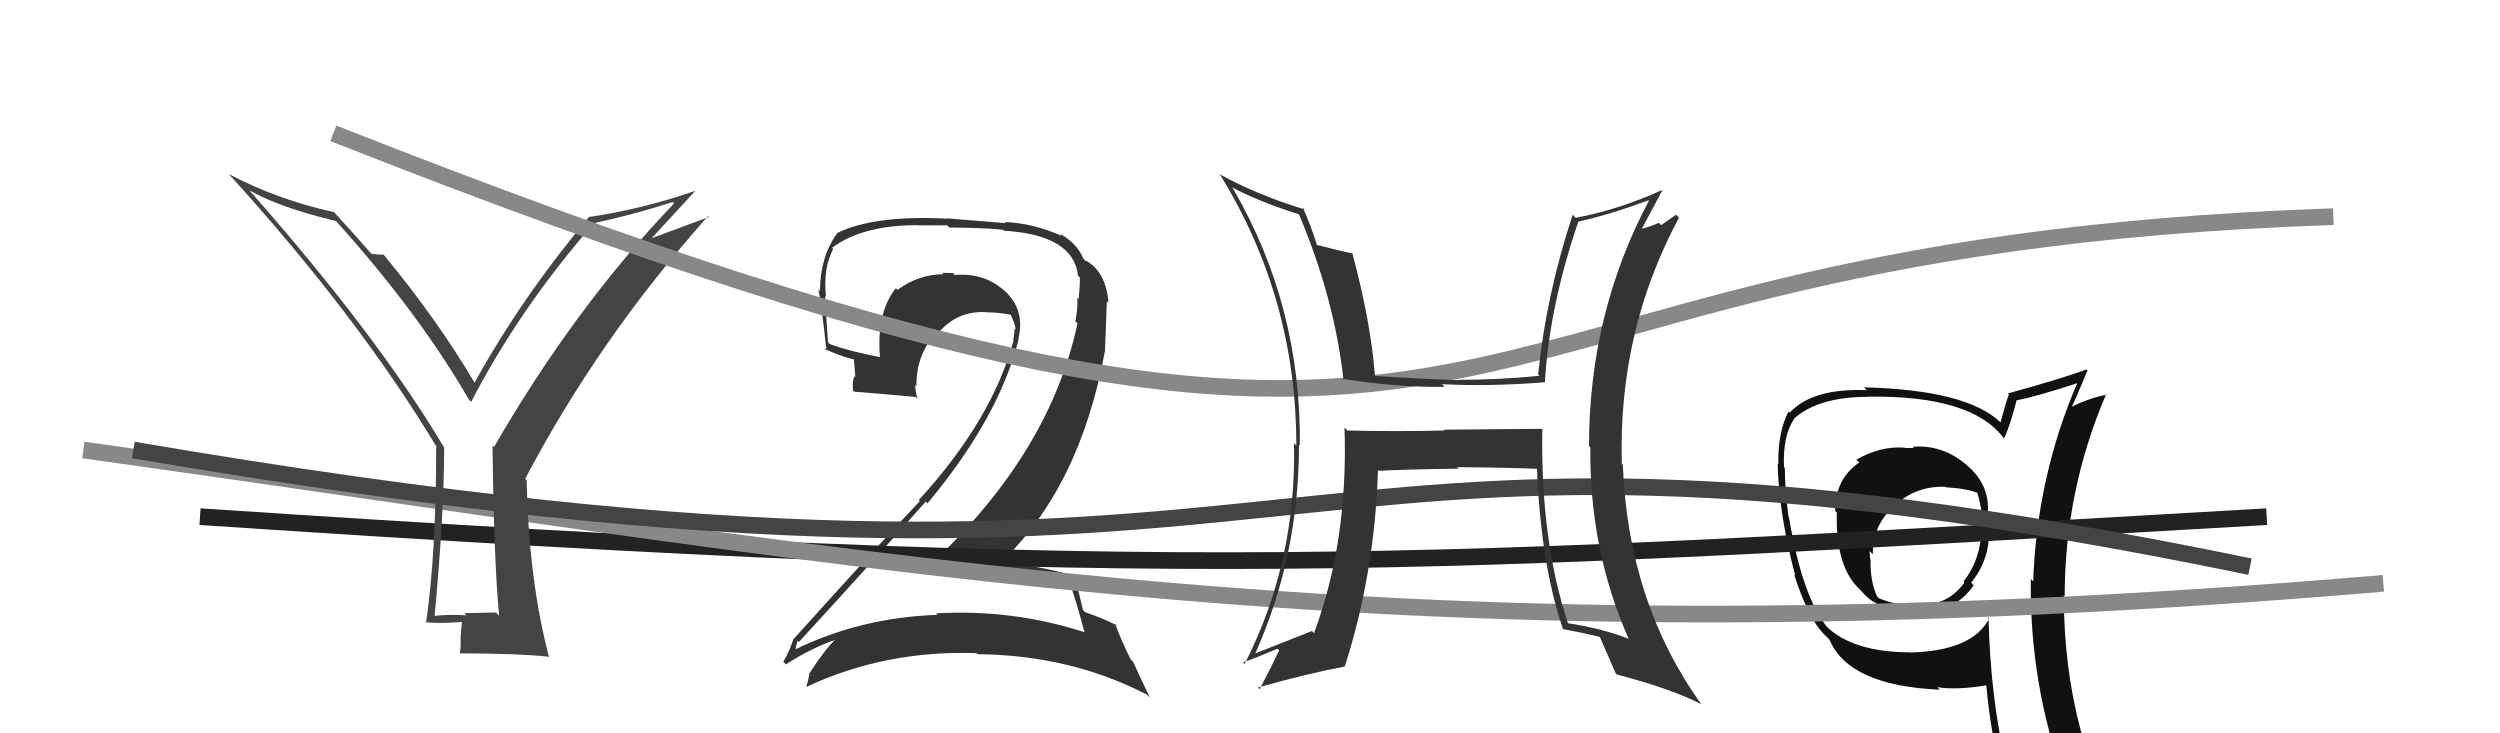 <svg xmlns="http://www.w3.org/2000/svg" width="150" height="44" viewBox="0,0,150,44"><path fill="#111" d="M114.78 26.83L114.87 26.92L114.82 26.88Q114.60 26.88 114.30 26.88L114.23 26.81L114.27 26.86Q112.83 26.75 111.38 27.58L111.53 27.73L111.55 27.75Q110.11 28.74 110.11 30.65L110.15 30.70L110.21 30.75Q110.12 34.09 111.65 35.42L111.58 35.36L111.71 35.49Q112.71 36.72 114.99 36.72L114.99 36.71L114.96 36.68Q115.18 36.67 115.48 36.67L115.40 36.59L115.40 36.58Q117.28 36.76 118.42 35.12L118.39 35.09L118.27 34.96Q119.41 33.55 119.33 31.77L119.31 31.74L119.19 31.62Q119.27 31.17 119.27 30.75L119.40 30.88L119.27 30.75Q119.39 29.08 118.02 27.92L118.07 27.97L118.00 27.90Q116.54 26.65 114.75 26.81ZM119.37 37.09L119.24 36.96L119.36 37.09Q118.38 39.04 114.65 39.15L114.61 39.11L114.64 39.14Q111.14 39.14 109.54 37.54L109.66 37.66L109.66 37.66Q108.14 35.84 107.34 31.04L107.38 31.08L107.31 31.01Q107.09 29.34 107.09 28.08L107.01 28.00L107.04 28.04Q106.95 26.16 107.67 25.09L107.70 25.12L107.67 25.09Q109.13 23.81 112.10 23.81L112.02 23.73L112.09 23.80Q118.32 23.71 120.23 26.30L120.31 26.38L120.24 26.31Q120.57 25.65 120.99 24.05L120.87 23.93L120.96 24.03Q122.27 23.77 124.70 22.97L124.51 22.78L124.66 22.93Q122.22 28.56 121.99 34.88L122.01 34.90L121.85 34.74Q121.76 41.04 123.89 46.87L123.78 46.76L123.83 46.80Q122.11 46.20 120.33 45.93L120.28 45.89L120.40 46.01Q119.43 41.99 119.31 37.04ZM120.16 46.34L120.13 46.30L120.14 46.31Q120.73 46.33 122.14 46.64L122.21 46.71L122.29 46.79Q122.41 47.41 122.98 48.82L123.10 48.93L122.98 48.82Q125.66 49.63 127.94 50.92L127.83 50.80L127.81 50.78Q123.83 44.26 123.83 35.73L123.78 35.67L123.88 35.78Q123.89 29.43 126.37 23.65L126.41 23.69L126.41 23.69Q125.54 23.81 124.17 24.46L124.20 24.48L124.25 24.53Q124.61 23.79 125.25 22.23L125.12 22.09L125.19 22.17Q123.66 22.73 120.46 23.61L120.43 23.57L120.53 23.68Q120.34 24.17 120.03 25.35L120.06 25.38L120.01 25.32Q117.96 23.39 111.83 23.24L111.95 23.35L112.00 23.41Q108.75 23.28 107.38 24.76L107.45 24.83L107.31 24.69Q106.66 25.95 106.70 27.85L106.65 27.80L106.66 27.81Q106.72 30.77 107.71 34.53L107.80 34.62L107.65 34.48Q108.48 37.06 109.40 38.01L109.28 37.89L109.63 38.24L109.77 38.38Q110.94 41.15 116.39 41.38L116.27 41.26L116.24 41.23Q117.41 41.42 119.24 41.11L119.14 41.01L119.17 41.05Q119.43 43.93 120.04 46.22ZM116.64 29.11L116.62 29.09L116.77 29.24Q117.88 29.29 118.72 29.59L118.54 29.41L118.62 29.49Q118.77 29.98 118.88 30.59L118.84 30.55L119.03 30.74Q118.91 31.08 118.84 31.69L118.95 31.80L118.89 31.74Q118.84 33.59 117.81 34.89L117.81 34.89L117.87 34.95Q116.78 36.45 114.92 36.26L114.94 36.28L114.99 36.33Q113.68 36.31 112.73 35.89L112.61 35.77L112.63 35.80Q112.23 34.94 112.23 33.72L112.28 33.77L112.25 33.74Q112.18 33.37 112.18 33.06L112.29 33.18L112.37 33.25Q112.35 31.49 113.69 30.33L113.56 30.20L113.69 30.32Q114.99 29.13 116.74 29.21Z"/><path fill="#333" d="M64.14 34.84L64.26 34.96L64.13 34.83Q64.54 35.92 65.07 37.94L64.95 37.82L65.06 37.93Q60.77 36.54 56.17 36.80L56.12 36.76L56.25 36.89Q51.58 37.05 47.58 39.03L47.63 39.08L47.68 39.13Q47.85 38.38 47.89 38.46L47.86 38.43L47.94 38.51Q51.63 34.51 55.55 30.09L55.47 30.02L55.65 30.20Q59.93 25.07 61.11 20.39L61.23 20.50L61.09 20.37Q61.55 18.62 60.27 17.44L60.43 17.59L60.33 17.50Q59.09 16.35 57.30 16.50L57.23 16.44L57.19 16.39Q56.87 16.37 56.53 16.37L56.61 16.46L56.60 16.45Q55.10 16.47 53.85 17.39L53.86 17.40L53.75 17.29Q52.57 18.78 52.80 21.44L52.84 21.48L52.77 21.42Q51.00 21.09 49.78 20.64L49.67 20.52L49.68 20.53Q49.58 19.21 49.50 17.77L49.49 17.75L49.56 17.82Q49.38 16.08 49.99 14.94L50.05 15.00L49.92 14.87Q51.72 13.51 55.07 13.51L55.08 13.52L56.83 13.52L56.96 13.65Q59.23 13.67 60.18 13.79L60.11 13.72L60.23 13.84Q64.41 14.10 64.68 16.53L64.73 16.59L64.79 16.64Q64.80 17.15 64.72 17.95L64.81 18.03L64.64 17.86Q64.67 18.58 64.52 19.27L64.50 19.25L64.65 19.40Q62.94 27.44 55.37 34.29L55.41 34.34L55.29 34.21Q56.67 34.04 58.04 34.04L58.09 34.08L58.08 34.07Q61.45 34.20 64.30 35.00ZM63.73 14.17L63.69 14.13L63.72 14.16Q62.00 13.39 60.28 13.32L60.35 13.39L56.82 13.10L56.85 13.12Q52.43 12.89 50.22 13.99L50.18 13.95L50.23 14.00Q49.20 15.41 49.20 17.47L49.12 17.38L49.10 17.36Q49.29 18.23 49.59 21.05L49.45 20.91L49.43 20.89Q50.13 21.29 51.31 21.59L51.23 21.51L51.32 22.63L51.27 22.57Q51.11 22.92 51.19 23.45L51.34 23.60L51.24 23.50Q52.47 23.59 54.95 23.82L55.01 23.89L55.05 23.92Q54.91 23.44 54.91 23.10L54.89 23.07L54.99 23.18Q54.95 21.31 56.17 19.96L56.16 19.95L56.25 20.04Q57.40 18.62 59.19 18.73L59.19 18.74L59.20 18.74Q59.91 18.74 60.68 18.89L60.67 18.88L60.61 18.83Q60.88 19.36 60.95 19.78L60.81 19.63L60.87 19.69Q60.87 20.07 60.79 20.41L60.88 20.50L60.81 20.43Q59.54 25.18 55.12 30.01L55.14 30.02L55.19 30.07Q53.05 32.31 47.60 38.36L47.65 38.41L47.60 38.36Q47.34 39.13 47.00 39.70L47.17 39.88L47.16 39.86Q48.66 38.89 50.19 38.36L50.14 38.31L50.16 38.33Q49.49 38.96 48.54 40.44L48.56 40.47L48.56 40.47Q48.49 40.85 48.38 41.20L48.24 41.06L48.39 41.21Q53.11 39.00 58.59 39.19L58.60 39.19L58.66 39.25Q64.23 39.31 68.80 41.67L68.99 41.86L67.98 39.70L67.84 39.57Q67.18 38.22 66.91 37.42L66.94 37.45L67.03 37.54Q66.35 37.16 65.13 36.74L65.09 36.71L64.98 36.60Q64.82 35.87 64.44 34.50L64.42 34.48L64.50 34.56Q62.22 33.91 59.94 33.72L60.05 33.84L60.00 33.79Q64.78 29.31 66.30 21.05L66.30 21.04L66.41 18.08L66.51 18.17Q66.37 16.32 65.15 15.63L65.19 15.67L65.14 15.66L65.03 15.55Q64.99 15.47 64.91 15.47L65.03 15.59L65.02 15.58Q64.67 14.62 63.57 14.01Z"/><path d="M12 31 C72 35,84 34,136 31" stroke="#222" fill="none"/><path d="M5 27 C55 34,84 40,143 35" stroke="#888" fill="none"/><path d="M8 27 C84 40,72 21,135 34" stroke="#444" fill="none"/><path fill="#444" d="M29.82 36.81L29.75 36.75L27.85 36.79L27.98 36.92Q26.96 36.85 26.00 36.96L26.04 37.00L26.07 37.03Q26.65 30.84 26.65 26.84L26.67 26.86L26.61 26.79Q22.64 20.13 14.99 11.45L14.94 11.39L14.96 11.42Q16.80 12.46 20.15 13.26L20.19 13.29L20.14 13.24Q25.12 18.76 28.13 23.97L28.20 24.05L28.27 24.11Q31.20 18.48 35.58 13.46L35.58 13.46L35.54 13.41Q37.86 12.92 40.38 12.12L40.50 12.25L40.45 12.20Q34.51 18.40 29.64 26.82L29.64 26.81L29.55 26.73Q29.64 33.86 29.95 36.95ZM39.04 14.36L41.70 11.47L41.69 11.46Q38.52 12.55 35.40 13.01L35.44 13.05L35.37 12.98Q31.29 17.85 28.48 22.95L28.30 22.78L28.46 22.94Q26.26 19.21 23.06 15.33L23.12 15.39L23.00 15.27Q22.77 15.30 22.27 15.22L22.24 15.19L22.31 15.26Q21.64 14.48 20.11 12.80L20.20 12.89L20.05 12.73Q16.69 12.00 13.72 10.44L13.65 10.37L13.77 10.49Q21.47 18.96 26.23 26.87L26.31 26.95L26.17 26.81Q26.17 33.24 25.56 37.39L25.47 37.31L25.49 37.33Q26.35 37.43 27.80 37.31L27.72 37.23L27.64 38.18L27.63 38.17Q27.67 38.66 27.59 39.20L27.62 39.22L27.59 39.20Q31.14 39.21 32.89 39.40L32.88 39.38L32.95 39.46Q31.72 34.80 31.60 28.82L31.61 28.83L31.51 28.73Q35.93 20.32 42.48 12.97L42.53 13.02L39.00 14.33Z"/><path d="M20 8 C96 38,80 15,140 13" stroke="#888" fill="none"/><path fill="#333" d="M92.49 25.67L92.55 25.73L86.62 25.78L86.67 25.83Q83.78 25.90 80.85 25.83L80.83 25.81L80.67 25.65Q80.90 32.47 78.84 37.99L78.79 37.94L78.72 37.86Q77.05 38.52 75.30 39.21L75.27 39.18L75.31 39.22Q77.94 33.35 77.94 26.69L78.01 26.76L77.99 26.74Q78.08 18.34 73.97 11.30L73.89 11.22L73.90 11.23Q75.45 12.06 77.93 12.86L77.92 12.85L77.95 12.89Q80.08 17.94 80.61 22.81L80.46 22.66L80.53 22.73Q83.83 23.25 86.68 23.21L86.52 23.05L86.51 23.05Q89.34 23.20 92.65 22.94L92.54 22.83L92.69 22.97Q92.96 18.37 94.71 13.27L94.82 13.38L94.72 13.29Q96.65 12.86 98.90 12.02L98.90 12.01L98.93 12.05Q95.34 18.82 95.34 26.77L95.31 26.74L95.42 26.85Q95.36 33.00 97.72 38.33L97.69 38.30L97.73 38.33Q96.11 37.70 94.05 37.39L94.10 37.45L94.09 37.43Q92.42 32.42 92.54 25.72ZM93.71 37.66L93.82 37.77L93.80 37.75Q94.86 37.94 95.97 38.21L96.02 38.26L96.00 38.24Q96.29 38.92 96.94 40.40L96.83 40.29L97.01 40.47Q100.26 41.32 102.05 42.24L102.12 42.31L102.11 42.30Q97.68 36.15 97.37 27.89L97.40 27.92L97.31 27.83Q97.08 19.87 100.74 13.06L100.56 12.88L99.67 13.51L99.53 13.37Q99.03 13.60 98.42 13.75L98.47 13.80L98.47 13.80Q98.89 13.00 99.73 11.44L99.74 11.45L99.70 11.41Q97.17 12.57 94.54 13.07L94.41 12.94L94.36 12.88Q92.75 17.79 92.29 22.47L92.26 22.43L92.37 22.55Q89.91 22.79 87.48 22.79L87.48 22.79L87.50 22.81Q85.00 22.72 82.49 22.56L82.41 22.48L82.50 22.57Q82.24 19.27 81.14 15.19L81.24 15.29L81.14 15.20Q80.44 15.07 79.00 14.69L79.11 14.80L79.02 14.71Q78.64 13.50 78.18 12.47L78.10 12.39L78.29 12.57Q75.43 11.70 73.15 10.44L73.12 10.41L73.23 10.52Q77.78 17.92 77.78 26.72L77.81 26.76L77.64 26.59Q77.80 33.71 74.68 39.84L74.66 39.82L74.58 39.74Q75.32 39.49 76.66 38.92L76.58 38.85L76.75 39.02Q76.38 39.82 75.58 41.35L75.63 41.40L75.48 41.25Q78.45 40.41 80.69 39.99L80.51 39.81L80.69 39.98Q82.49 34.36 82.68 28.19L82.64 28.15L82.73 28.25Q84.32 28.16 87.51 28.12L87.54 28.15L87.43 28.03Q90.34 28.05 92.25 28.13L92.13 28.01L92.22 28.10Q92.44 33.80 93.77 37.72Z"/></svg>